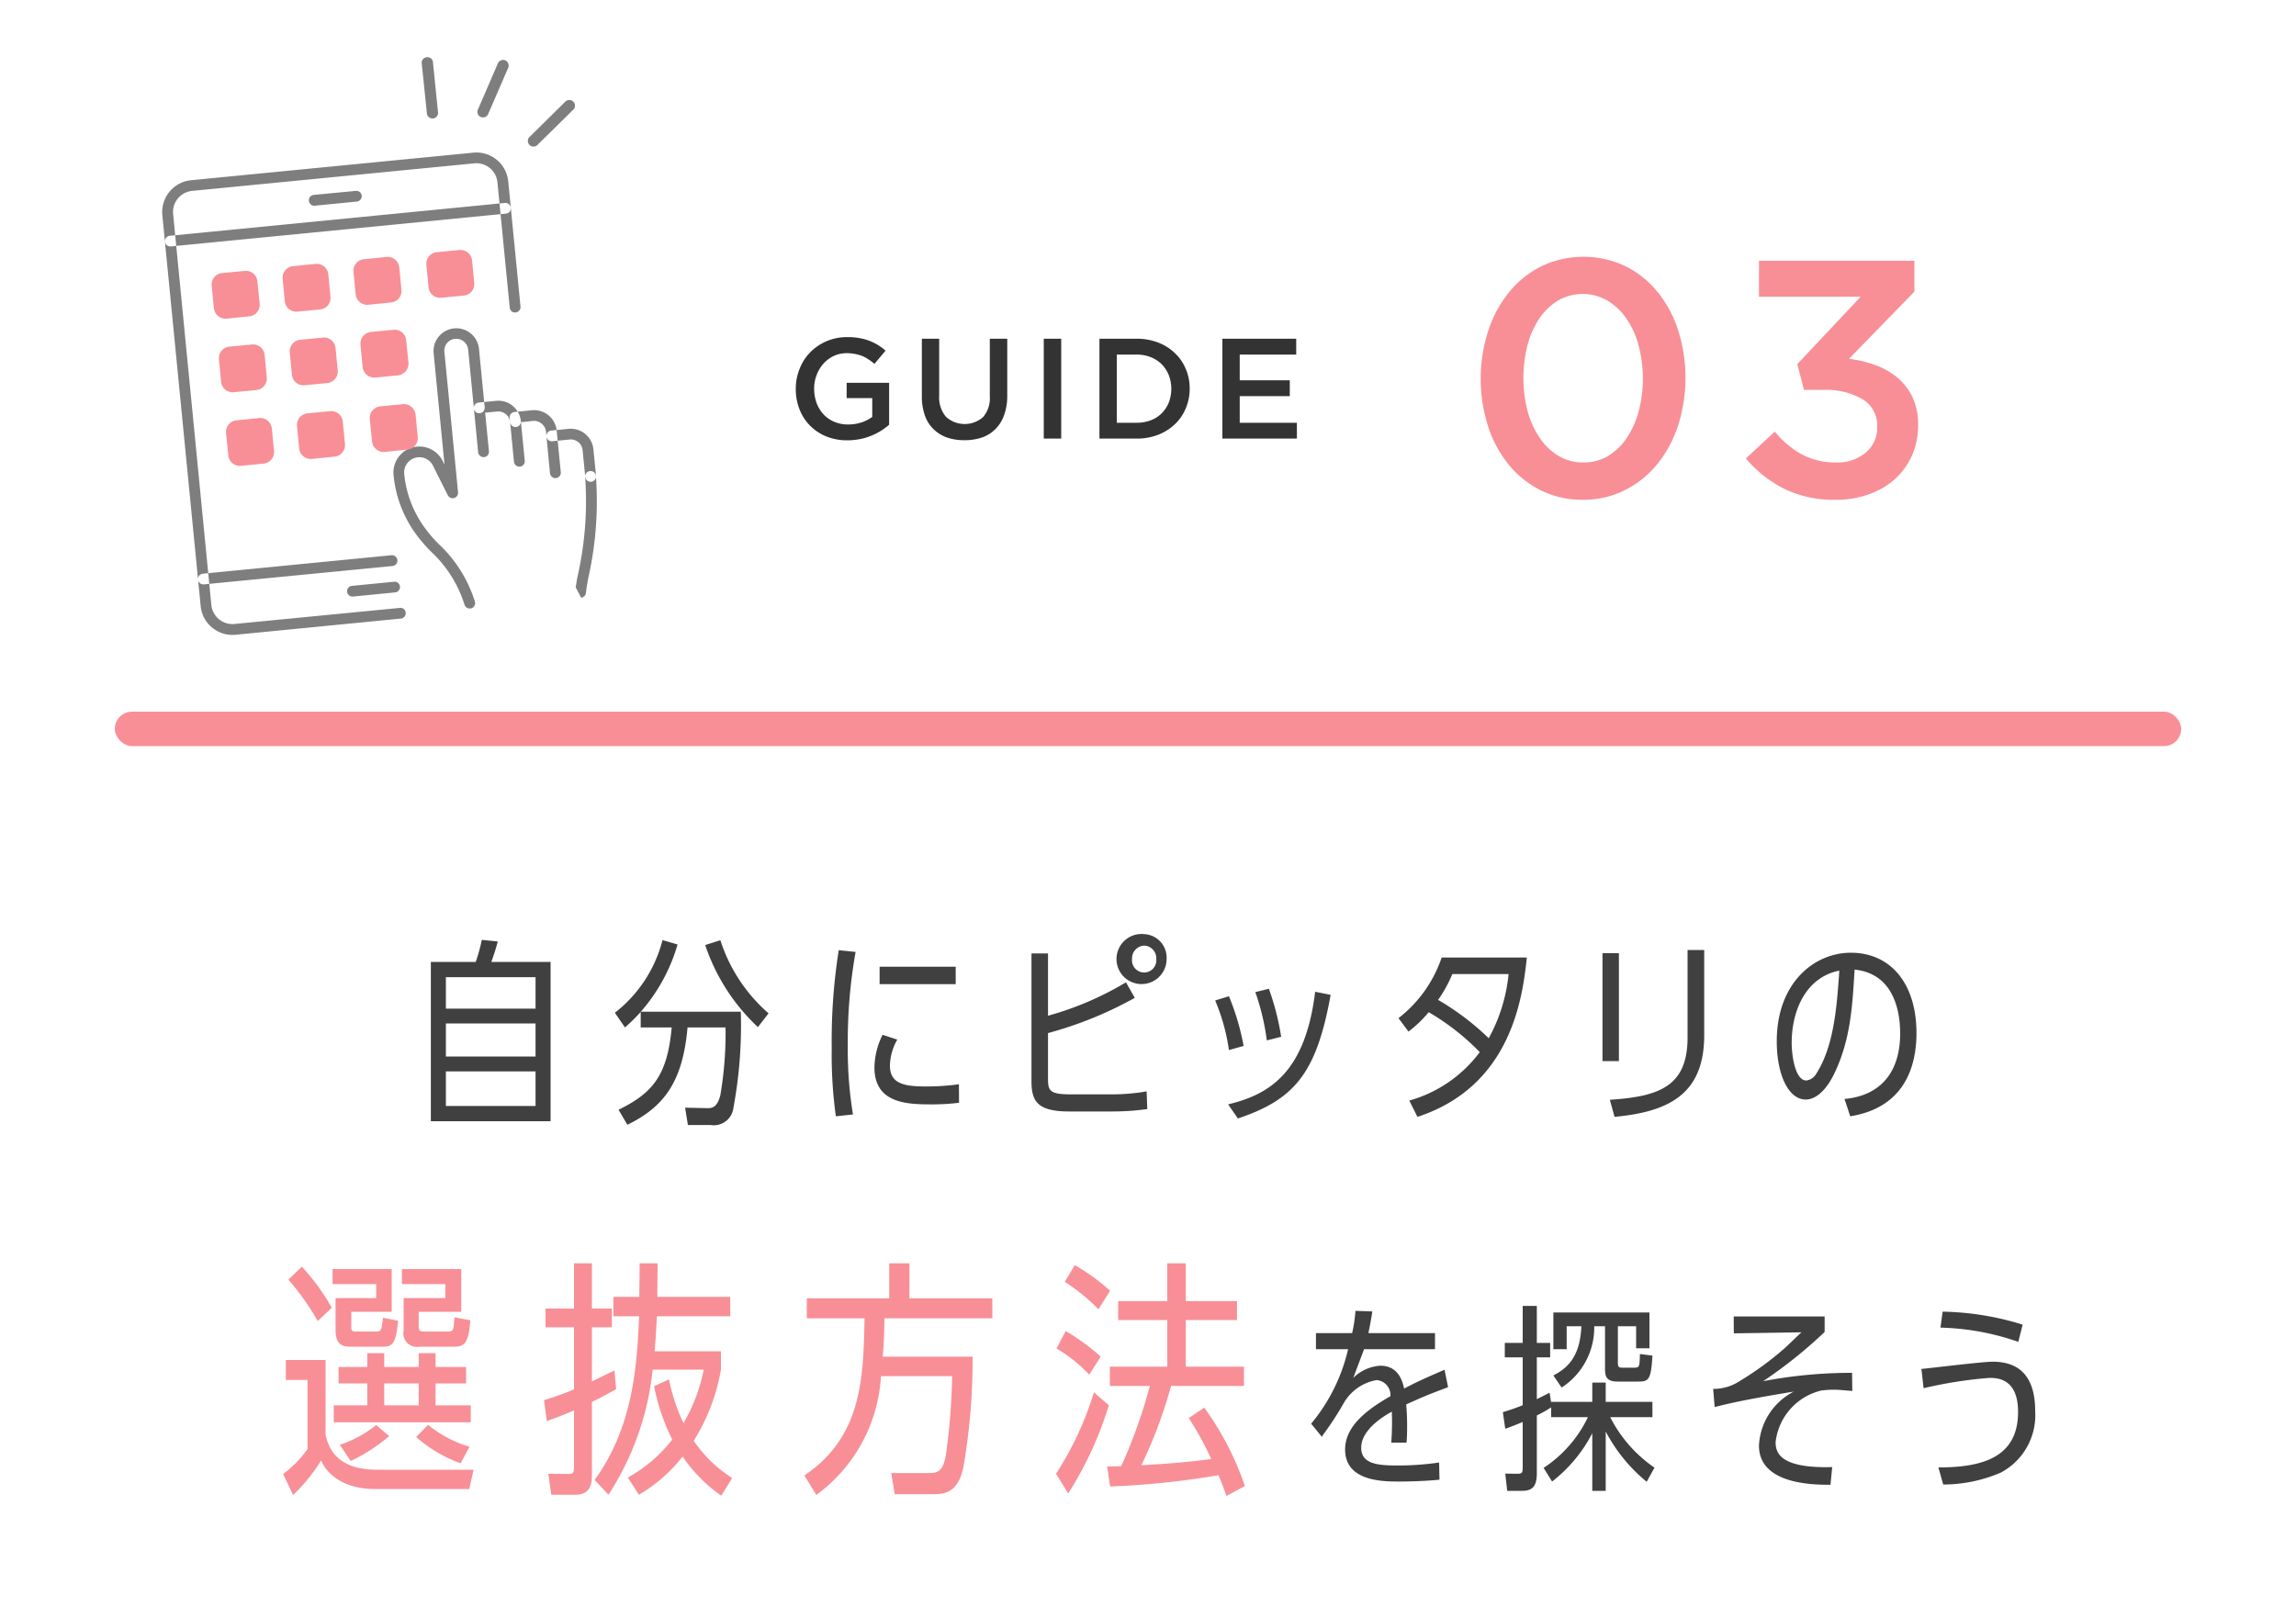 <svg xmlns="http://www.w3.org/2000/svg" viewBox="0 0 200 140" width="200" height="140"><defs><style>.cls-4,.cls-6{fill:#f88f96;fill-rule:evenodd}.cls-6{fill:#7e7e7f}</style></defs><rect width="180" height="3" x="10" y="62" fill="#f88f96" rx="1.5" ry="1.5"/><path fill="#404040" fill-rule="evenodd" d="M42.8 83.8c.28-.8.42-1.23.56-1.78l-1.39-.14a14.838 14.838 0 0 1-.53 1.92h-3.91v13.88h10.43V83.8H42.8Zm-3.96 4.07v-2.74h7.81v2.74h-7.81Zm7.81 1.29v2.88h-7.81v-2.88h7.81Zm0 4.18v3.01h-7.81v-3.01h7.81Zm8 4.65c3.2-1.57 4.82-3.74 5.24-8.48h3.31a31.926 31.926 0 0 1-.45 5.89c-.26 1.03-.68 1.16-1.16 1.14l-1.91-.04.24 1.51h1.98a1.72 1.72 0 0 0 1.99-1.52 39.158 39.158 0 0 0 .64-8.35h-8.71a15.334 15.334 0 0 0 3.2-5.86l-1.31-.38a11.676 11.676 0 0 1-4.15 6.33l.88 1.28a16.061 16.061 0 0 0 1.37-1.35v1.35h2.7c-.37 4.19-1.68 5.73-4.63 7.17Zm12.3-9.71a14.163 14.163 0 0 1-4.2-6.37l-1.32.42a17.3 17.3 0 0 0 4.59 7.15Zm7.35 8.81a34.761 34.761 0 0 1-.45-6.02 44.228 44.228 0 0 1 .68-8.14l-1.47-.15a50.657 50.657 0 0 0-.61 8.57 38.865 38.865 0 0 0 .36 5.9Zm2.32-12.87v1.52h6.63v-1.52h-6.63Zm6.91 10.24a20.685 20.685 0 0 1-2.95.19c-2.02 0-3.06-.34-3.06-1.83a4.741 4.741 0 0 1 .64-2.25l-1.28-.42a6.6 6.6 0 0 0-.71 2.84c0 3.01 2.6 3.22 4.78 3.22a18.738 18.738 0 0 0 2.59-.14Zm14.55-8.88a27.4 27.4 0 0 1-6.79 2.91v-5.43h-1.44v11.09c0 1.71.42 2.68 3.28 2.68h3.73a21.912 21.912 0 0 0 3.08-.21l-.06-1.54a17.935 17.935 0 0 1-3.1.26H93.3c-1.89 0-2.01-.33-2.01-1.38V90a33.165 33.165 0 0 0 7.56-3.07Zm1.59-4.2a2.182 2.182 0 1 0 1.95 2.16 2.049 2.049 0 0 0-1.95-2.16Zm0 1a1.1 1.1 0 0 1 1.05 1.18 1.06 1.06 0 1 1-2.11 0 1.116 1.116 0 0 1 1.06-1.18Zm8.66 8.74a21.59 21.59 0 0 0-1.28-4.33l-1.2.37a17.3 17.3 0 0 1 1.2 4.32Zm3.27-.8a22.764 22.764 0 0 0-1.07-4.18l-1.18.29a20.691 20.691 0 0 1 1 4.21Zm-3.77 7.12c4.96-1.66 6.85-3.97 8.08-10.77l-1.35-.27c-.85 7.01-3.95 8.94-7.58 9.81Zm14.86-7.57a10.337 10.337 0 0 0 1.76-1.69 20.768 20.768 0 0 1 4.45 3.48 11.519 11.519 0 0 1-6.14 4.22l.71 1.42c8.27-2.7 9.17-10.58 9.53-13.88h-7.42a11.218 11.218 0 0 1-3.76 5.28Zm8.72-5.01a14.547 14.547 0 0 1-1.73 5.59 22.68 22.68 0 0 0-4.41-3.34 11.615 11.615 0 0 0 1.24-2.25h4.9Zm9.61-1.82h-1.43v9.4h1.43v-9.4Zm7.43-.28H147v7.63c0 4.26-2.48 5.14-6.77 5.42l.41 1.49c4.54-.43 7.81-1.85 7.81-7.1v-7.44Zm12.72 14.49c4.99-.8 5.77-4.73 5.77-7.25 0-4.31-2.25-7-5.72-7-3.18 0-6.45 2.62-6.45 7.72 0 2.81.97 5.07 2.53 5.07.6 0 1.64-.41 2.59-2.49 1.3-2.84 1.47-5.61 1.66-8.83 3.6.37 3.97 3.99 3.97 5.56 0 3.31-1.65 5.42-4.85 5.71Zm-.95-12.69c-.21 2.98-.43 6.53-2.02 9a1.163 1.163 0 0 1-.85.57c-1.02 0-1.28-2.32-1.28-3.25 0-2.96 1.31-5.76 4.15-6.32Zm-34.39 34.77c-1.47.64-2.31 1-3.52 1.64-.38-1.9-1.57-1.99-2.11-1.99a3.715 3.715 0 0 0-2.32 1.06c.59-1.56.8-2.12.94-2.5H125v-1.4h-5.8c.19-.95.24-1.23.34-1.89l-1.47-.05a11.705 11.705 0 0 1-.29 1.94h-3.15v1.4h2.8a15.566 15.566 0 0 1-3.22 6.49l.94 1.15c.02-.02.08-.16.1-.18a26.937 26.937 0 0 0 1.82-2.8 4.12 4.12 0 0 1 2.85-1.97 1.317 1.317 0 0 1 1.2 1.4c-1.92 1.11-3.95 2.54-3.95 4.65 0 2.72 3.15 2.79 4.64 2.79 1.2 0 2.41-.05 3.58-.16l-.03-1.5a23.925 23.925 0 0 1-3.69.26c-1.66 0-3.1-.14-3.1-1.54 0-1.59 1.98-2.77 2.67-3.15a24.813 24.813 0 0 1-.05 2.7h1.33c.04-.5.05-.8.05-1.27a20.549 20.549 0 0 0-.08-2.06c1.61-.72 1.81-.81 3.65-1.5Zm18.29 8.53a11.856 11.856 0 0 1-3.86-4.4h3.68v-1.33h-4.07v-1.68h-1.17v1.68h-3.58v.07l-.14-.87c-.35.19-.61.31-1.11.56v-3.64h1.16v-1.26h-1.16v-3.22h-1.23v3.22h-1.56v1.26h1.56v4.17c-.62.25-1 .38-1.73.61l.21 1.44c.4-.14.72-.25 1.52-.59v3.87c0 .54-.02.64-.48.64l-1.04-.01.17 1.5h1.3c.93 0 1.28-.43 1.28-1.54v-5.03a11.591 11.591 0 0 0 1.25-.7v.85h3.2a10.891 10.891 0 0 1-3.86 4.42l.74 1.19a12.674 12.674 0 0 0 3.5-4.21v5.02h1.17v-5.17a14.124 14.124 0 0 0 3.57 4.38Zm-3.19-12.32h1.59v1.92h1.16v-3.12h-8.37v3.2h1.16v-2h1.28c-.11 2.56-1.11 3.6-2.44 4.29l.72 1.05a6.217 6.217 0 0 0 2.84-5.34h.94v3.54c0 .71 0 1.28 1.1 1.28h1.77c.9 0 1.14-.08 1.26-2.26l-1.09-.14c-.03 1.07-.03 1.19-.47 1.19h-1.07c-.38 0-.38-.14-.38-.53v-3.08Zm18.67 12.27c-4.65.13-4.93-1.32-4.93-2.18a5.22 5.22 0 0 1 4.03-4.5c.24-.02.57-.06 1.01-.06s.53.02 1.64.11l-.02-1.58a40.656 40.656 0 0 0-7.75.73 40.5 40.5 0 0 0 5.36-4.29v-1.35h-7.92l.01 1.47 5.89-.09c-.24.21-1.3 1.25-1.56 1.47a27.294 27.294 0 0 1-3.84 2.79 4.143 4.143 0 0 1-2.29.67l.13 1.58c2.37-.61 5.07-1.04 6.9-1.35a5.589 5.589 0 0 0-3.04 4.71c0 2.99 3.68 3.44 6.23 3.41Zm16.59-12.41a24.81 24.81 0 0 0-6.97-1.13l-.19 1.39a22.263 22.263 0 0 1 6.78 1.24Zm-6.92 13.93a12.743 12.743 0 0 0 5.02-1.04 5.66 5.66 0 0 0 2.99-5.36c0-3.14-1.49-4.3-3.7-4.3-.9 0-5.23.54-6.21.63l.19 1.68a37.518 37.518 0 0 1 5.74-.9c.73 0 2.49.08 2.49 2.97 0 4.03-3.23 4.83-6.94 4.83Z"/><path d="M25.53 130.24a14.86 14.86 0 0 0 2.44-3c.67 1.48 2.32 2.48 4.65 2.48h8.26l.37-1.68h-8.22c-1.15 0-4.06-.02-4.67-3.06v-6.5H24.9v1.74h1.89v6.02a9.5 9.5 0 0 1-2.13 2.17Zm6.46-11.15h-2.5v1.43h2.5v1.91h-2.92v1.48h11.94v-1.48h-3.07v-1.91h2.66v-1.43h-2.66v-1.2h-1.47v1.2h-3v-1.2h-1.48v1.2Zm4.48 1.43v1.91h-3v-1.91h3Zm-7.5-9.96v1.31h3.8v1.22h-3.54v2.76c0 .89.24 1.47 1.24 1.47h2.89c.91 0 1.13-.39 1.32-2.26l-1.32-.26c-.13 1.09-.13 1.2-.61 1.2h-1.78c-.37 0-.37-.15-.37-.48v-1.24h3.52v-3.72h-5.15Zm6.04 0v1.31h3.78v1.22h-3.63v2.82a1.184 1.184 0 0 0 1.39 1.41h3.09c.91 0 1.2-.52 1.33-2.3l-1.39-.26c-.07 1.13-.07 1.24-.57 1.24H36.9c-.3 0-.43-.07-.43-.48v-1.24h3.71v-3.72h-5.17Zm-4.46 16.72a15 15 0 0 0 3.35-2.17l-1.13-.96a10.124 10.124 0 0 1-3.17 1.72Zm10.35-1.24a10.347 10.347 0 0 1-3.61-1.91l-1.04 1.06a11.987 11.987 0 0 0 3.87 2.29Zm-12-12.11a18.531 18.531 0 0 0-2.61-3.58l-1.17 1.13a22.533 22.533 0 0 1 2.56 3.61Zm33.9 3.79h-5.78c.04-.37.13-1.55.2-3.05h6.39v-1.69h-6.35c0-.42.02-2.46.02-2.92h-1.56c0 .07-.03 2.59-.03 2.92h-2.26v1.69h2.24c-.19 4.68-.61 9.74-3.87 14.26l1.2 1.29a24.5 24.5 0 0 0 3.85-10.9h4.45a14.973 14.973 0 0 1-1.76 4.66 15.617 15.617 0 0 1-1.26-3.81l-1.3.59a17.518 17.518 0 0 0 1.58 4.65 12.629 12.629 0 0 1-3.87 3.31l.96 1.5a13.372 13.372 0 0 0 3.81-3.33 13.083 13.083 0 0 0 3.37 3.41l.95-1.54a11.38 11.38 0 0 1-3.35-3.24 17.208 17.208 0 0 0 2.37-6.2v-1.6ZM50 114h-2.48v1.63H50v5.41a26.276 26.276 0 0 1-2.61.94l.24 1.82c.96-.34 1.52-.56 2.37-.93v4.93c0 .55-.11.61-.5.61l-1.74-.02.26 1.83h2.07c1.47 0 1.47-1.09 1.47-1.89v-6.2c.66-.31 1.05-.52 2.11-1.11l-.15-1.63c-.87.43-1.09.54-1.96.96v-4.72h1.74V114h-1.74v-3.94H50V114Zm29.22-.89v-3.05h-1.76v3.05h-7.18v1.74h5.03c-.11 5.24-.22 10.3-5.24 13.69l1.04 1.7a13.8 13.8 0 0 0 5.63-10.35h6.2a57.112 57.112 0 0 1-.53 6.76c-.23 1.46-.67 1.68-1.41 1.68h-3.37l.31 1.84h3.26c.98 0 2.21-.02 2.71-2.3a54.687 54.687 0 0 0 .81-9.68h-7.83c.09-1.02.13-1.65.15-3.34h9.4v-1.74h-7.22Zm24.33 10.43a27.562 27.562 0 0 1 1.96 3.57c-2.46.32-4.46.45-6.09.54a40.56 40.56 0 0 0 2.59-6.91h6.35v-1.68h-5.07V115h4.46v-1.65h-4.46v-3.29h-1.61v3.29H97.4V115h4.28v4.06h-5v1.68h3.48a44.2 44.2 0 0 1-2.5 7c-.33 0-.41 0-1.22.02l.26 1.74a72.266 72.266 0 0 0 9.44-.98c.28.65.41 1 .69 1.81l1.61-.87a25.722 25.722 0 0 0-3.54-6.83Zm-6.85-11.09a17.068 17.068 0 0 0-3.08-2.23l-.87 1.45a16.814 16.814 0 0 1 2.93 2.39Zm-.82 5.74a17.836 17.836 0 0 0-3.05-2.23l-.8 1.52a12.69 12.69 0 0 1 2.85 2.28Zm-2.83 11.92a31.564 31.564 0 0 0 3.54-7.68l-1.3-1.13a28.046 28.046 0 0 1-3.3 7.09ZM146.18 37.06a10.547 10.547 0 0 1-1.82 3.38 8.6 8.6 0 0 1-2.82 2.26 7.962 7.962 0 0 1-3.67.84 8.124 8.124 0 0 1-3.65-.82 8.631 8.631 0 0 1-2.81-2.25 10.369 10.369 0 0 1-1.8-3.37 13.646 13.646 0 0 1 .02-8.26 10.476 10.476 0 0 1 1.81-3.37 8.624 8.624 0 0 1 2.82-2.27 8.553 8.553 0 0 1 7.33-.01 8.343 8.343 0 0 1 2.8 2.25 10.218 10.218 0 0 1 1.8 3.36 13.748 13.748 0 0 1-.01 8.26Zm-3.44-6.94a7.38 7.38 0 0 0-1.05-2.34 5.383 5.383 0 0 0-1.65-1.58 4.312 4.312 0 0 0-4.32-.02 5.3 5.3 0 0 0-1.62 1.55 7.778 7.778 0 0 0-1.04 2.33 11.62 11.62 0 0 0 0 5.74 7.843 7.843 0 0 0 1.06 2.34 5.066 5.066 0 0 0 1.65 1.58 4.15 4.15 0 0 0 2.16.57 4.089 4.089 0 0 0 2.15-.57 5.222 5.222 0 0 0 1.62-1.56 7.755 7.755 0 0 0 1.04-2.33 11.2 11.2 0 0 0 0-5.71Zm10.48-4.27v-3.13h13.54v2.69l-5.7 5.85a9.878 9.878 0 0 1 2.27.54 6.377 6.377 0 0 1 1.93 1.08 5.255 5.255 0 0 1 1.33 1.71 5.593 5.593 0 0 1 .49 2.46 6.37 6.37 0 0 1-.52 2.61 6.127 6.127 0 0 1-1.47 2.05 6.584 6.584 0 0 1-2.26 1.34 8.307 8.307 0 0 1-2.91.49 9.835 9.835 0 0 1-4.61-1.01 10.825 10.825 0 0 1-3.23-2.59l2.52-2.34a8.112 8.112 0 0 0 2.38 2 6.211 6.211 0 0 0 3 .69 3.8 3.8 0 0 0 2.53-.85 2.819 2.819 0 0 0 1.01-2.28 2.665 2.665 0 0 0-1.26-2.37 6.332 6.332 0 0 0-3.45-.82h-1.67l-.58-2.25 5.52-5.87h-8.86Z" class="cls-4"/><path fill="#333" fill-rule="evenodd" d="M76.74 37.53a5.2 5.2 0 0 1-.85.43 4.769 4.769 0 0 1-.97.29 5.518 5.518 0 0 1-1.09.11 4.851 4.851 0 0 1-1.86-.34 4.219 4.219 0 0 1-1.42-.95 4.121 4.121 0 0 1-.91-1.42 4.732 4.732 0 0 1-.32-1.78 4.553 4.553 0 0 1 .33-1.73 4.177 4.177 0 0 1 .92-1.44 4.423 4.423 0 0 1 1.42-.97 4.5 4.5 0 0 1 1.81-.36 5.563 5.563 0 0 1 1.04.08 4.631 4.631 0 0 1 1.61.59 4.72 4.72 0 0 1 .69.51l-.97 1.15a3.751 3.751 0 0 0-.51-.38 2.855 2.855 0 0 0-.54-.3 3.6 3.6 0 0 0-.63-.18 3.541 3.541 0 0 0-.75-.07 2.574 2.574 0 0 0-1.11.24 2.826 2.826 0 0 0-.9.67 3.127 3.127 0 0 0-.59.98 3.161 3.161 0 0 0-.22 1.2 3.587 3.587 0 0 0 .21 1.24 2.92 2.92 0 0 0 .6.99 2.65 2.65 0 0 0 .93.65 2.985 2.985 0 0 0 1.22.24 3.661 3.661 0 0 0 1.16-.18 3.328 3.328 0 0 0 .94-.48v-1.64h-2.23v-1.33h3.7v3.66a6.865 6.865 0 0 1-.71.52Zm11-3.08a4.931 4.931 0 0 1-.27 1.7 3.19 3.19 0 0 1-.75 1.22 3.08 3.08 0 0 1-1.17.74 4.713 4.713 0 0 1-1.55.24 4.633 4.633 0 0 1-1.53-.24 3.228 3.228 0 0 1-1.16-.73 3.067 3.067 0 0 1-.75-1.2 4.944 4.944 0 0 1-.26-1.66v-5.01h1.51v4.95a2.634 2.634 0 0 0 .59 1.85 2.427 2.427 0 0 0 3.24.02 2.509 2.509 0 0 0 .58-1.81v-5.01h1.52v4.94Zm4.7-4.94v8.7h-1.52v-8.7h1.52Zm10.85 6.06a3.958 3.958 0 0 1-.95 1.39 4.538 4.538 0 0 1-1.46.92 5.138 5.138 0 0 1-1.87.33h-3.24v-8.7h3.24a5.138 5.138 0 0 1 1.87.33 4.374 4.374 0 0 1 1.46.92 4.011 4.011 0 0 1 .95 1.38 4.245 4.245 0 0 1 .34 1.71 4.293 4.293 0 0 1-.34 1.72Zm-1.48-2.89a2.989 2.989 0 0 0-.61-.94 2.845 2.845 0 0 0-.95-.62 3.351 3.351 0 0 0-1.25-.23h-1.72v5.94H99a3.35 3.35 0 0 0 1.25-.22 2.678 2.678 0 0 0 .95-.61 2.835 2.835 0 0 0 .61-.93 3.355 3.355 0 0 0 0-2.39Zm11.1-1.79h-4.92v2.24h4.36v1.38h-4.36v2.32h4.98v1.38h-6.49v-8.7h6.43v1.38Z"/><path d="M37.66 10.32a.493.493 0 0 1-.48-.51l-.45-4.35a.493.493 0 0 1 .51-.48.487.487 0 0 1 .48.51l.44 4.35a.485.485 0 0 1-.5.48Zm4.16-.16a.488.488 0 0 1-.16-.68l1.73-4.01a.5.5 0 0 1 .68-.18.5.5 0 0 1 .17.68L42.5 9.99a.5.5 0 0 1-.68.17Zm4.26 2.41a.487.487 0 0 1 .1-.69l3.11-3.07a.507.507 0 0 1 .7.1.493.493 0 0 1-.1.69l-3.12 3.07a.485.485 0 0 1-.69-.1ZM31.09 17.56l-3.67.36a.472.472 0 1 1-.09-.94l3.66-.35a.472.472 0 0 1 .52.42.483.483 0 0 1-.42.51Zm3.83 36.33-14.4 1.41a2.782 2.782 0 0 1-3.04-2.49l-3.34-34.07a2.79 2.79 0 0 1 2.51-3.04l24.57-2.4a2.784 2.784 0 0 1 3.05 2.49l1.07 10.92a.471.471 0 0 1-.43.51.457.457 0 0 1-.51-.42l-1.07-10.92a1.843 1.843 0 0 0-2.02-1.65l-24.57 2.4a1.846 1.846 0 0 0-1.66 2.01l3.33 34.07a1.849 1.849 0 0 0 2.02 1.65l14.4-1.4a.457.457 0 0 1 .51.42.468.468 0 0 1-.42.51Zm-.5-2.28-3.67.36a.464.464 0 0 1-.51-.42.457.457 0 0 1 .42-.51l3.67-.36a.467.467 0 1 1 .09.93Zm9.65-33-29.19 2.86a.467.467 0 0 1-.09-.93l29.19-2.86a.464.464 0 0 1 .51.42.457.457 0 0 1-.42.51Zm-9.88 30.7-16.43 1.6a.468.468 0 0 1-.51-.42.463.463 0 0 1 .42-.51l16.43-1.61a.472.472 0 1 1 .09.94Zm7.98-9.49a.472.472 0 0 1-.52-.42l-.37-3.82a.457.457 0 0 1 .42-.51l1.51-.15a1.97 1.97 0 0 1 2.16 1.77.467.467 0 0 1-.93.09 1.042 1.042 0 0 0-1.14-.93l-1.04.1.33 3.36a.457.457 0 0 1-.42.51Zm7.98 11.35c.04-.3.11-.75.23-1.27a29.6 29.6 0 0 0 .59-8.36.471.471 0 0 1 .44-.5.462.462 0 0 1 .5.43 30.4 30.4 0 0 1-.61 8.63 14.586 14.586 0 0 0-.26 1.55.469.469 0 0 1-.42.42m-9.66.94a.466.466 0 0 1-.5-.34 10.7 10.7 0 0 0-2.68-4.39 12.671 12.671 0 0 1-1.51-1.7 10.347 10.347 0 0 1-1.99-5.21 2.262 2.262 0 0 1 4.27-1.23l.17.33-.95-9.73a1.985 1.985 0 0 1 3.95-.39l.5 5.14a.483.483 0 0 1-.43.51.464.464 0 0 1-.51-.42l-.5-5.13a1.042 1.042 0 0 0-1.14-.93 1.027 1.027 0 0 0-.93 1.13l1.19 12.24a.472.472 0 0 1-.89.26l-1.3-2.59a1.324 1.324 0 0 0-2.5.72 9.487 9.487 0 0 0 1.82 4.74 10.79 10.79 0 0 0 1.39 1.57 11.6 11.6 0 0 1 2.95 4.83.473.473 0 0 1-.33.58.22.22 0 0 1-.08.01Zm7.47-11.36a.472.472 0 0 1-.52-.42l-.35-3.63a1.057 1.057 0 0 0-1.14-.93l-1.04.11.33 3.36a.468.468 0 0 1-.42.51.479.479 0 0 1-.52-.42l-.37-3.83a.463.463 0 0 1 .42-.51l1.51-.15a1.977 1.977 0 0 1 2.16 1.77l.36 3.63a.471.471 0 0 1-.42.51Zm3.07.32a.472.472 0 0 1-.52-.42l-.23-2.33a1.034 1.034 0 0 0-1.13-.93l-1.51.15a.467.467 0 0 1-.09-.93l1.5-.15a1.985 1.985 0 0 1 2.17 1.77l.23 2.33a.471.471 0 0 1-.42.51Z" class="cls-6"/><path d="m21.71 27.56-1.97.2a1.02 1.02 0 0 1-1.11-.91l-.19-1.96a1 1 0 0 1 .91-1.1l1.97-.19a1 1 0 0 1 1.1.9l.2 1.96a1.01 1.01 0 0 1-.91 1.1Zm6.17-.6-1.97.19a1 1 0 0 1-1.1-.9l-.19-1.96a1 1 0 0 1 .91-1.1l1.96-.2a1.013 1.013 0 0 1 1.11.91l.19 1.96a1.008 1.008 0 0 1-.91 1.1Zm6.18-.61-1.97.2a1.019 1.019 0 0 1-1.11-.91l-.19-1.96a1.015 1.015 0 0 1 .91-1.1l1.97-.19a1.011 1.011 0 0 1 1.11.9l.19 1.96a1 1 0 0 1-.91 1.1Zm-11.73 7.63-1.97.19a1.009 1.009 0 0 1-1.1-.91l-.19-1.96a1.008 1.008 0 0 1 .91-1.1l1.96-.19a1.012 1.012 0 0 1 1.11.9l.19 1.96a1.012 1.012 0 0 1-.91 1.11Zm6.18-.61-1.97.19a1.011 1.011 0 0 1-1.11-.9l-.19-1.96a1.016 1.016 0 0 1 .91-1.1l1.97-.19a1.011 1.011 0 0 1 1.11.9l.19 1.96a1.009 1.009 0 0 1-.91 1.1Zm-5.55 7.02-1.97.19a1 1 0 0 1-1.1-.9l-.2-1.96a1.01 1.01 0 0 1 .91-1.1l1.97-.2a1.019 1.019 0 0 1 1.11.91l.19 1.96a1.015 1.015 0 0 1-.91 1.1Zm6.18-.61-1.97.2a1.019 1.019 0 0 1-1.11-.91l-.19-1.96a1.015 1.015 0 0 1 .91-1.1l1.97-.19a1.011 1.011 0 0 1 1.11.9l.19 1.96a1.01 1.01 0 0 1-.91 1.1Zm5.53-7.08-1.97.19a1.018 1.018 0 0 1-1.11-.9l-.19-1.96a1.019 1.019 0 0 1 .91-1.11l1.97-.19a1 1 0 0 1 1.1.91l.2 1.96a1.022 1.022 0 0 1-.91 1.1Zm5.73-6.95-1.97.19a1.009 1.009 0 0 1-1.1-.91l-.19-1.96a1.008 1.008 0 0 1 .91-1.1l1.96-.19a1.012 1.012 0 0 1 1.11.9l.19 1.96a1.012 1.012 0 0 1-.91 1.11Zm-4.92 13.42-1.97.2a1.009 1.009 0 0 1-1.1-.91l-.2-1.96a1.022 1.022 0 0 1 .91-1.1l1.97-.19a1.018 1.018 0 0 1 1.11.9l.19 1.96a1 1 0 0 1-.91 1.1Z" class="cls-4"/></svg>